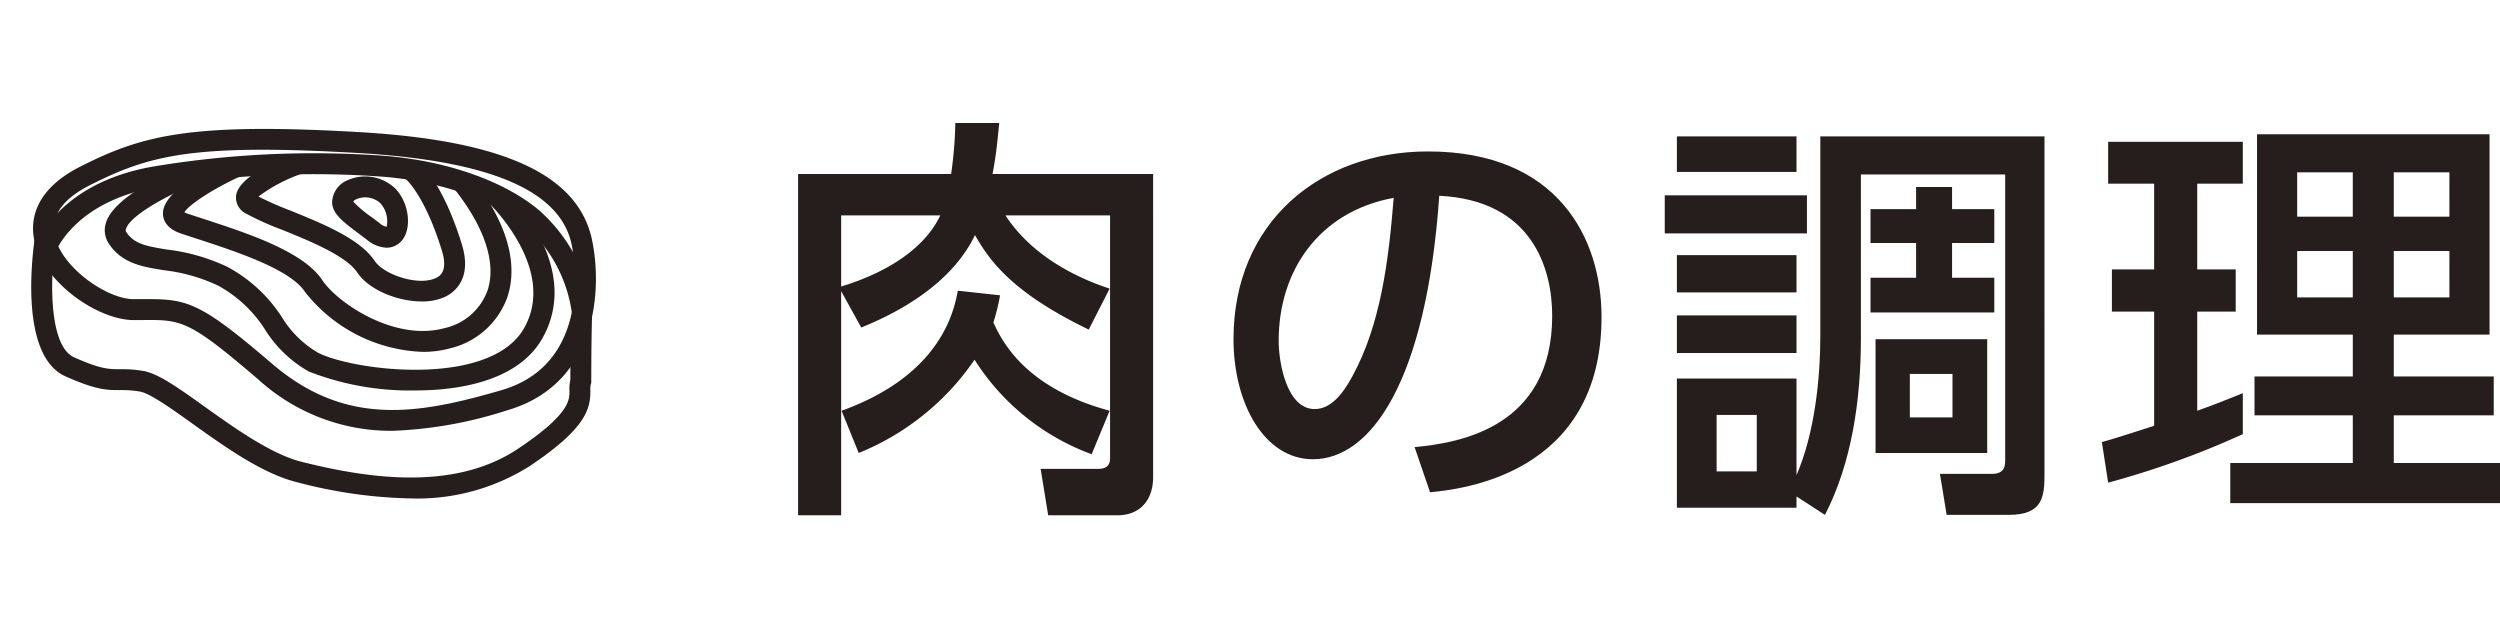 <svg xmlns="http://www.w3.org/2000/svg" width="239.073" height="60" viewBox="0 0 239.073 60">
  <defs>
    <style>
      .a {
        fill: #251e1c;
      }

      .b {
        fill: none;
      }
    </style>
  </defs>
  <title>ttl_cooking02</title>
  <g>
    <g>
      <path class="a" d="M80.439,27.84V49.276H76.32V16.641H90.956a38.599,38.599,0,0,0,.4-4.879h4.199c-.119,1.16-.24,2.8-.64,4.879h15.357V45.636c0,2.12-1.2,3.64-3.399,3.64H100.236l-.721-4.439h5.439c.36,0,1.2,0,1.2-1V20.601h-9.999c2.84,4.359,7.76,6.279,9.959,6.999l-2,3.919c-6.998-3.399-9.318-6.279-10.878-9.039-2.399,5-7.999,7.679-10.878,8.839Zm0-7.239v6.799c4.6-1.4,8.039-3.759,9.479-6.799Zm.04,18.677c9.559-3.439,10.759-9.599,11.118-11.478l4.039.44a20.143,20.143,0,0,1-.64,2.6c.8,1.72,2.96,6.239,11.118,8.438l-1.72,4.159a22.367,22.367,0,0,1-11.198-9.039,24.563,24.563,0,0,1-11.078,8.919Z"/>
      <path class="a" d="M135.277,42.757c4.239-.4,13.158-1.84,13.158-12.558,0-4.439-1.84-11.038-10.799-11.478-1.24,17.797-6.559,25.196-12.078,25.196-4.639,0-7.599-5.319-7.599-11.478,0-11.238,8.319-17.957,18.597-17.957,12.438,0,16.598,8.319,16.598,15.837,0,15.118-13.558,16.477-16.397,16.757ZM122.279,32.559c0,2.319.84,6.559,3.439,6.559,1.52,0,2.64-1.359,3.6-3.119,2.719-4.959,3.479-11.078,3.959-17.077C126.077,20.241,122.279,25.96,122.279,32.559Z"/>
      <path class="a" d="M172.797,18.681v3.64H159.199V18.681Zm-.999,29.875H160.359V36.198H171.798v9.239c1.719-3.959,2.279-9.159,2.279-13.358V13.042h21.436V45.317c0,2.12-.119,3.919-3.398,3.919h-5.959l-.641-3.919h4.959c1.2,0,1.28-.72,1.28-1.32V16.681H177.956V32.439c0,5.759-.88,11.878-3.439,16.797l-2.719-1.76Zm0-35.514v3.399H160.359V13.042Zm0,11.358v3.56H160.359V24.4Zm0,5.759v3.6H160.359V30.159Zm-3.8,9.519h-3.839v5.399h3.839Zm18.677-19.677h4.039V23.24h-4.039v3.319h4.039v3.319H178.876V26.56h4.359V23.24h-4.359V20.001h4.359V17.881h3.439Zm3.359,12.438V43.317H179.357V32.439ZM186.715,35.758H182.636v4.159h4.079Z"/>
      <path class="a" d="M201,42.277c1.12-.32,1.399-.4,4.999-1.56V29.799h-4.039V25.76h4.039V17.561h-4.399V13.562h12.878V17.561h-4.359v8.199h3.68V29.799h-3.68v9.479c1.359-.48,2.479-.92,4.359-1.68v3.919a83.716,83.716,0,0,1-12.878,4.639ZM215.837,12.842h22.236V31.999h-9.158v4h9.559v3.719h-9.559v4.559h10.158v3.839H213.279V44.277h11.717V39.717h-9.398V35.998h9.398V31.999h-9.158Zm3.84,3.639v4.24h5.318V16.481Zm0,7.519v4.439h5.318v-4.439Zm9.238-7.519v4.24h5.319V16.481Zm0,7.519v4.439h5.319v-4.439Z"/>
    </g>
    <g>
      <rect class="b" width="60" height="60"/>
      <g>
        <path class="a" d="M37.515,41.2a18.851,18.851,0,0,1-12.796-4.896c-6.68-5.729-7.346-5.723-11.054-5.699l-.874.004c-3.392,0-8.534-3.521-9.478-7.479-.396-1.664-.356-4.812,4.367-7.199h0c5.84-2.949,10.366-4.236,26.599-3.302,13.969.805,21.071,4.106,22.353,10.387.993,4.868.394,13.764-8.156,16.229A40.089,40.089,0,0,1,37.515,41.2ZM14.164,28.604c3.819,0,5.145.426,11.857,6.182,7.143,6.125,14.143,4.774,21.899,2.538,8.803-2.538,6.987-12.751,6.752-13.907-1.058-5.18-7.766-8.055-20.509-8.79C18.342,13.715,14.223,14.868,8.583,17.717h0c-2.667,1.348-3.785,3.013-3.324,4.95.703,2.948,4.975,5.942,7.532,5.942l.86-.004C13.827,28.605,13.998,28.604,14.164,28.604Z"/>
        <path class="a" d="M39.27,47.664a45.637,45.637,0,0,1-10.908-1.561c-3.283-.821-6.83-3.355-9.96-5.592-2-1.429-4.068-2.907-5.029-3.067a10.408,10.408,0,0,0-1.916-.139c-1.202,0-2.241,0-5.175-1.303C1.6,33.922,3.218,23.34,3.418,22.139l1.973.329c-.654,3.943-.771,10.607,1.703,11.707,2.546,1.131,3.308,1.131,4.362,1.131a12.245,12.245,0,0,1,2.244.166c1.419.236,3.381,1.638,5.864,3.413,2.837,2.027,6.367,4.55,9.281,5.278C34.722,45.633,43.252,47.103,49.51,42.932c4.976-3.317,4.958-4.678,4.946-5.58a3.844,3.844,0,0,1,.087-1.035c.002-4.026.076-6.151.077-6.172l1.998.071c0,.021-.075,2.166-.075,6.242v.162l-.051.154a1.919,1.919,0,0,0-.036.553c.022,1.765-.407,3.649-5.837,7.269A20.132,20.132,0,0,1,39.27,47.664Z"/>
        <path class="a" d="M54.703,30.038a13.591,13.591,0,0,0-4.376-8.345c-2.913-2.496-8.119-4.33-13.588-4.785a91.083,91.083,0,0,0-21.229.905c-8.431,1.265-10.256,6.395-10.273,6.447L3.343,23.62c.087-.258,2.246-6.341,11.871-7.785a93.086,93.086,0,0,1,21.691-.921c5.955.496,11.459,2.462,14.723,5.26a15.648,15.648,0,0,1,5.06,9.615Z"/>
        <path class="a" d="M39.708,37.338a26.545,26.545,0,0,1-10.182-1.812,11.762,11.762,0,0,1-4.162-3.981,12.347,12.347,0,0,0-4.514-4.237,16.686,16.686,0,0,0-5.167-1.466c-2.059-.328-4.004-.638-5.263-2.526a2.297,2.297,0,0,1-.279-2.036c.901-2.819,7.254-5.364,8.518-5.846l.713,1.869c-2.771,1.057-6.875,3.178-7.325,4.586a.313.313,0,0,0,.038.317c.739,1.109,1.851,1.332,3.913,1.661a18.617,18.617,0,0,1,5.747,1.652,14.188,14.188,0,0,1,5.229,4.838,9.907,9.907,0,0,0,3.447,3.38c3.559,1.779,16.461,3.308,19.688-2.341,3.215-5.626-3.256-11.881-3.321-11.943l1.376-1.452c.315.298,7.678,7.394,3.682,14.387C49.698,36.148,44.591,37.338,39.708,37.338Z"/>
        <path class="a" d="M40.442,33.648A14.962,14.962,0,0,1,29.142,27.881c-1.438-2.158-6.629-3.849-10.418-5.084l-1.395-.458c-1.388-.463-1.715-1.262-1.744-1.851-.107-2.116,4.135-4.348,6.673-5.49l.82,1.824c-2.554,1.15-5.023,2.741-5.443,3.481a1.943,1.943,0,0,0,.327.138l1.381.453c4.295,1.399,9.64,3.141,11.463,5.876,1.493,2.241,6.97,5.901,11.69,4.612A5.664,5.664,0,0,0,46.635,27.738c.85-2.616-.317-6.094-3.286-9.792l1.559-1.252c4.365,5.436,4.383,9.343,3.63,11.663a7.698,7.698,0,0,1-5.516,4.958A9.786,9.786,0,0,1,40.442,33.648Z"/>
        <path class="a" d="M40.334,28.827c-2.329,0-5.063-1.113-6.17-2.772-1.069-1.604-4.62-3.041-7.213-4.09a27.795,27.795,0,0,1-3.428-1.543,1.709,1.709,0,0,1-.951-1.661c.161-1.747,3.558-3.265,5.567-4.015l.699,1.874a14.964,14.964,0,0,0-4.118,2.175,30.793,30.793,0,0,0,2.981,1.315c3.147,1.274,6.715,2.717,8.126,4.835.884,1.327,4.182,2.438,5.866,1.638.296-.14,1.195-.567.564-2.616-1.667-5.42-3.506-6.899-3.524-6.914l1.186-1.61c.237.172,2.38,1.855,4.251,7.936,1.027,3.341-.79,4.617-1.619,5.01A5.212,5.212,0,0,1,40.334,28.827Z"/>
        <path class="a" d="M36.97,23.688a3.142,3.142,0,0,1-1.883-.762l-.729-.55c-1.588-1.192-2.546-1.913-2.601-3.008a2.402,2.402,0,0,1,.899-1.801l.186-.135a4.156,4.156,0,0,1,4.947.587c1.341,1.363,1.643,3.851.608,5.023A1.909,1.909,0,0,1,36.97,23.688Zm-3.188-4.403a11.09,11.09,0,0,0,1.777,1.492l.74.56a1.349,1.349,0,0,0,.673.348h0a2.573,2.573,0,0,0-.608-2.263,2.144,2.144,0,0,0-2.443-.295A1.425,1.425,0,0,0,33.782,19.285Z"/>
      </g>
    </g>
  </g>
</svg>
